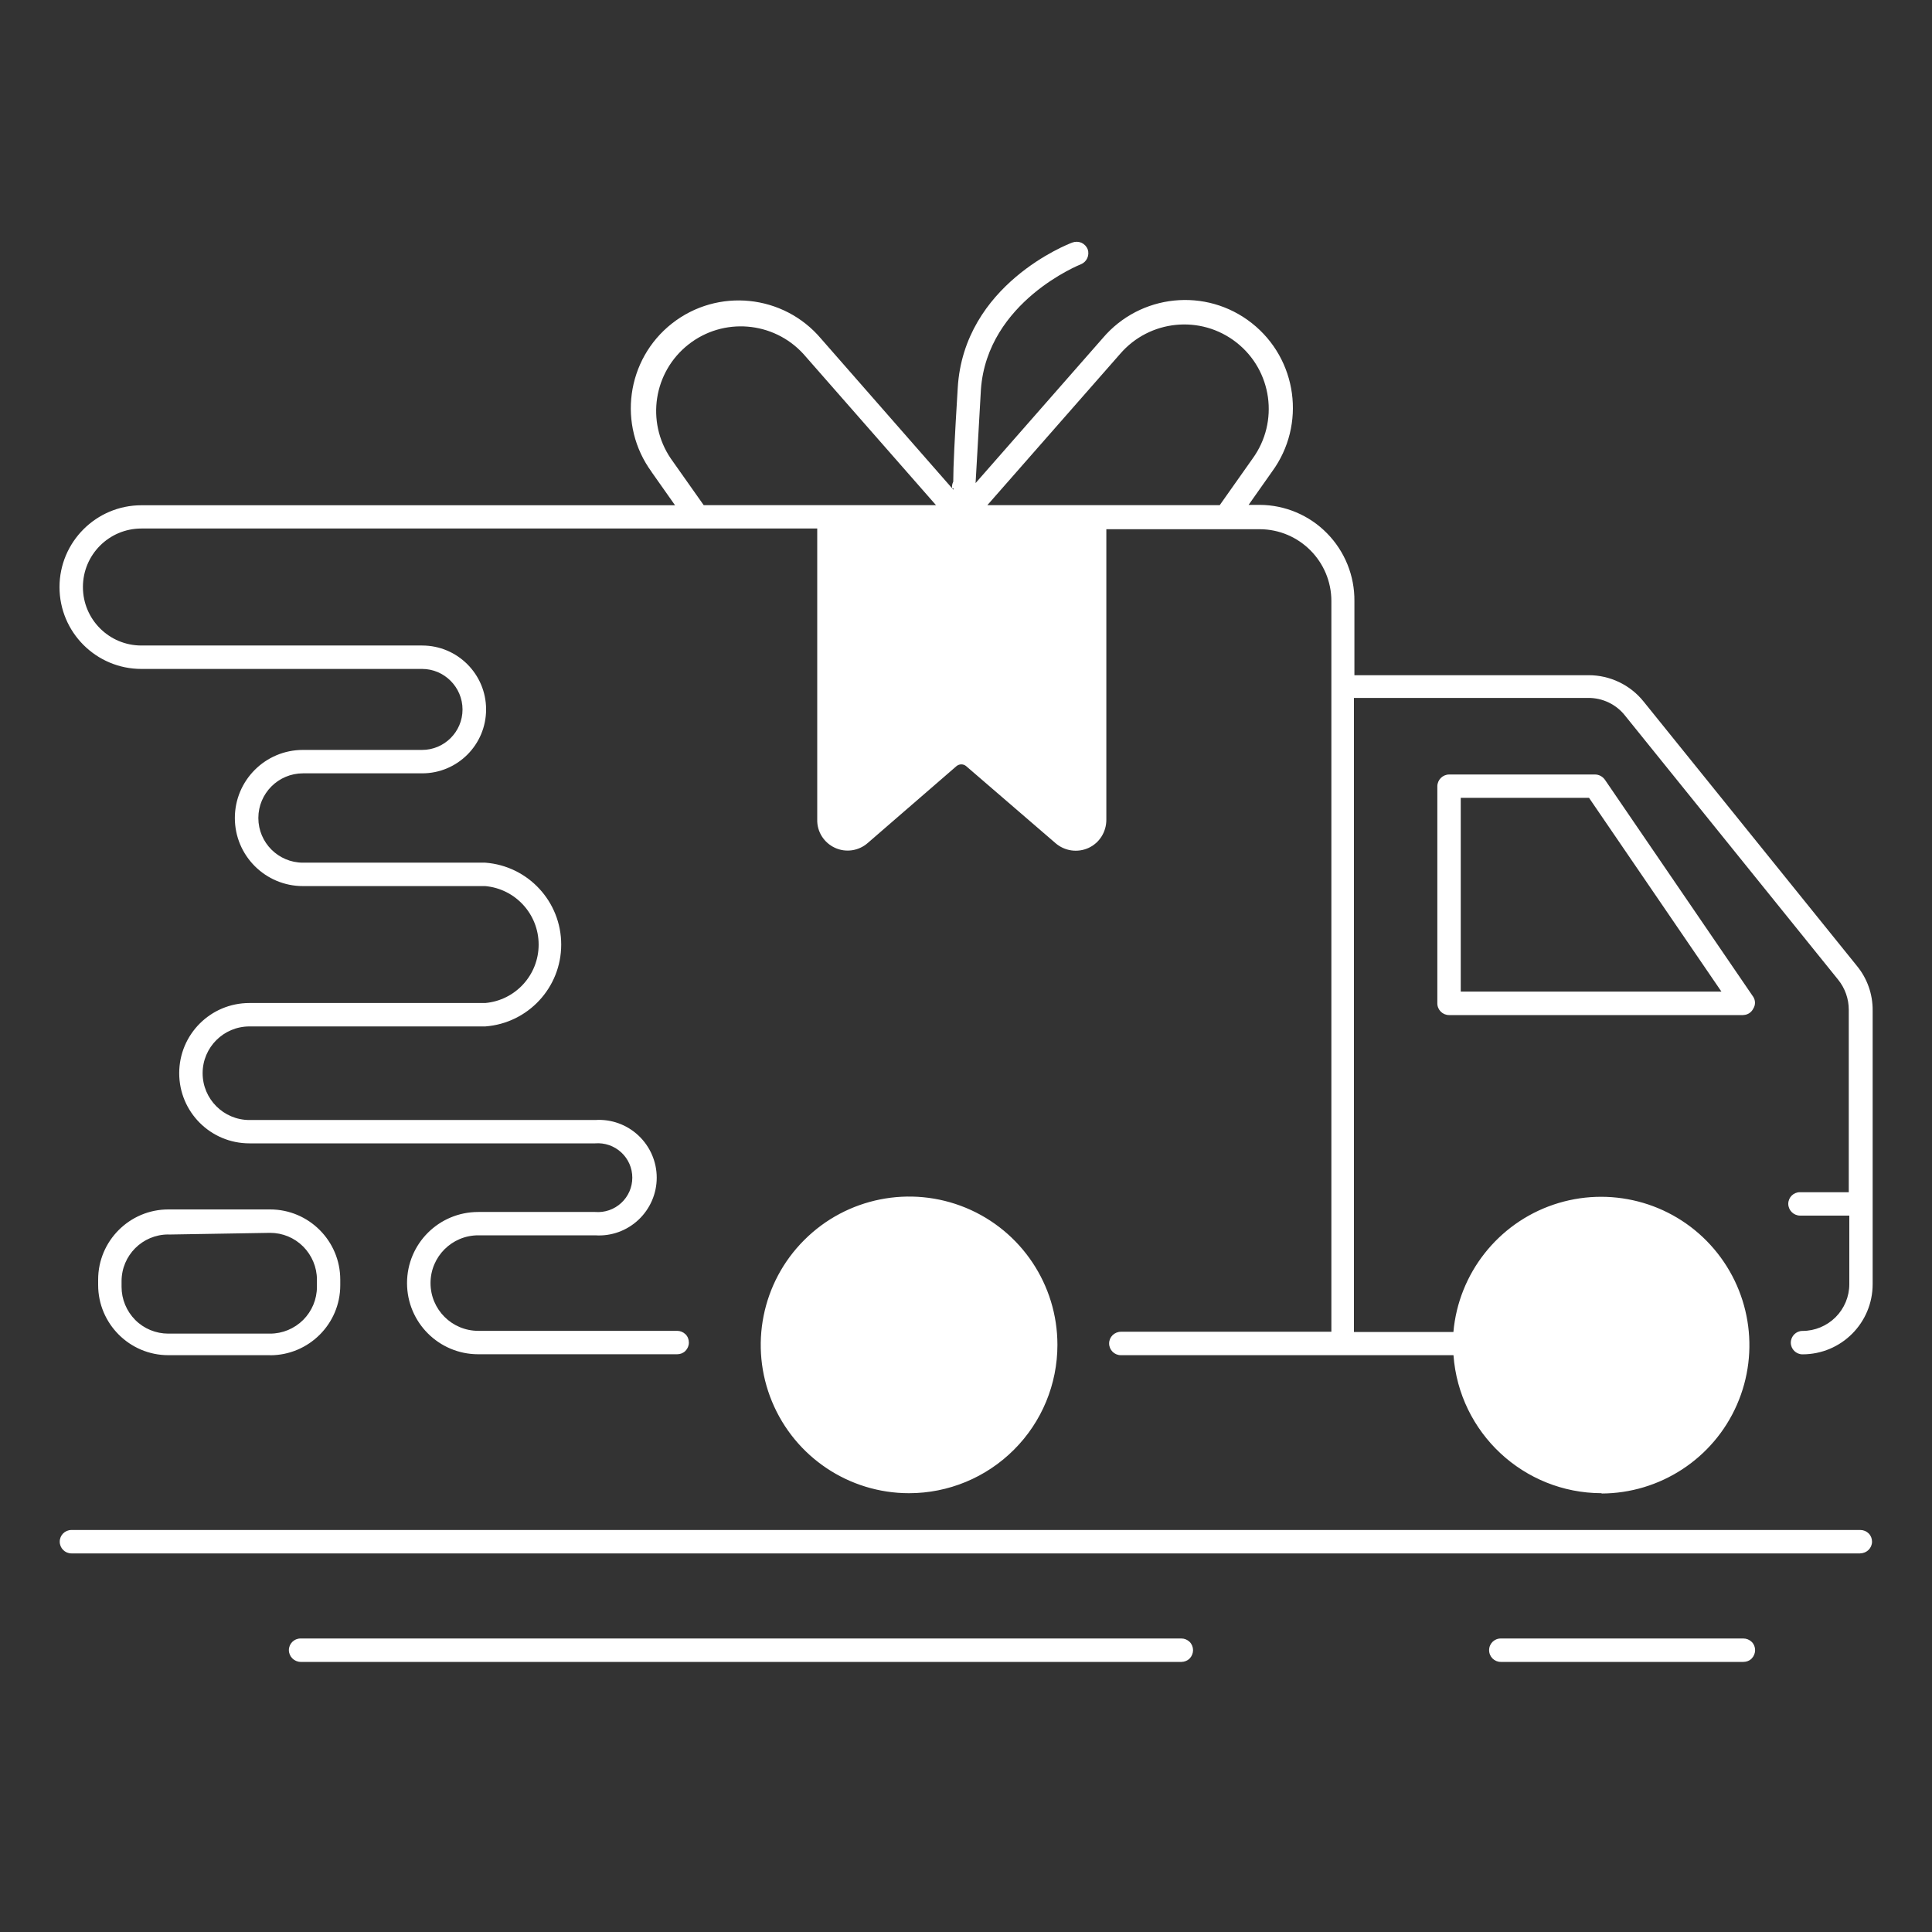 <?xml version="1.0" encoding="UTF-8"?> <svg xmlns="http://www.w3.org/2000/svg" id="Layer_1" version="1.1" viewBox="0 0 250 250"><rect x="0" y="0" width="250" height="250" fill="#333333" stroke="none"/><defs><style> .st0 { fill: #fff; } </style></defs><path class="st0" d="M106.97,66.98v40.96h3.26l14.22-10.3,14.61,11.35h2.88s-1.18-40.05-1.18-40.57-33.78-1.43-33.78-1.43Z"></path><path class="st0" d="M225.59,215.05h-31.39c-.84,0-1.51-.68-1.51-1.52s.67-1.51,1.51-1.51h31.39c.41,0,.79.16,1.08.44s.44.67.44,1.07-.16.79-.44,1.08-.67.44-1.08.44h0ZM152.93,215.05H38.89c-.83-.02-1.5-.69-1.51-1.52,0-.83.67-1.51,1.51-1.51h113.98c.4,0,.78.16,1.07.44.28.28.44.67.44,1.07s-.16.79-.44,1.08c-.28.28-.67.44-1.07.44h.06ZM240.72,201.01H9.24c-.83,0-1.51-.68-1.51-1.52s.68-1.51,1.51-1.51h231.49c.4,0,.78.16,1.07.44s.44.67.44,1.07c0,.83-.68,1.5-1.51,1.51h-.01ZM207.24,193.22c-10.07-.02-18.43-7.81-19.16-17.86h-43.05c-.83,0-1.51-.68-1.51-1.52,0-.83.68-1.5,1.51-1.51h27.25v-94.55c0-5.12-4.14-9.28-9.26-9.3h-19.86v37.6c0,1.57-.89,2.99-2.3,3.64-1.42.65-3.09.41-4.27-.61l-11.59-9.99c-.35-.28-.85-.28-1.21,0l-11.5,9.96c-1.17,1.03-2.84,1.28-4.26.62-1.42-.66-2.32-2.09-2.28-3.64v-37.67H18.3c-4.19,0-7.57,3.39-7.57,7.57s3.38,7.57,7.57,7.57h36.33c4.56,0,8.27,3.7,8.27,8.27s-3.7,8.27-8.27,8.27h-15.42c-3.19,0-5.78,2.59-5.78,5.78s2.59,5.78,5.78,5.78h23.59c5.54.42,9.82,5.04,9.82,10.6s-4.28,10.17-9.82,10.59h-30.52c-3.35,0-6.06,2.71-6.06,6.05s2.71,6.06,6.06,6.06h44.74c2.07-.14,4.09.59,5.6,2.01,1.5,1.41,2.36,3.38,2.36,5.45s-.86,4.04-2.36,5.45c-1.51,1.42-3.53,2.15-5.6,2.01h-15.13c-3.42,0-6.18,2.77-6.18,6.18s2.76,6.18,6.18,6.18h25.74-.01c.41,0,.79.16,1.08.44s.44.67.44,1.08-.16.78-.44,1.07-.67.44-1.08.44h-25.74,0c-5.09,0-9.21-4.12-9.21-9.21s4.12-9.2,9.21-9.2h15.13c1.24.1,2.46-.32,3.38-1.17.91-.84,1.43-2.02,1.43-3.27s-.52-2.43-1.43-3.27c-.92-.85-2.15-1.27-3.38-1.17h-44.74c-5.02,0-9.08-4.06-9.08-9.08s4.06-9.08,9.08-9.08h30.52c3.92-.35,6.91-3.63,6.91-7.56s-3-7.22-6.91-7.57h-23.59c-4.86,0-8.81-3.94-8.81-8.81s3.95-8.81,8.81-8.81h15.42c2.88,0,5.23-2.35,5.23-5.23s-2.35-5.25-5.23-5.25H18.3c-5.86,0-10.6-4.75-10.6-10.59s4.75-10.59,10.6-10.59h69.05l-3.03-4.3h.01c-4.45-6.06-3.29-14.57,2.62-19.22,5.9-4.64,14.44-3.78,19.29,1.96l16.95,19.35v-.31h.01c.01-.18.07-.37.15-.54,0-2,.18-5.57.58-12.11.78-13.39,14.26-18.62,14.84-18.83h0c.39-.14.81-.12,1.17.03.37.17.66.48.81.85.26.78-.12,1.63-.89,1.94,0,0-12.11,4.78-12.93,16.2-.45,7.69-.6,10.81-.69,12.11l16.44-18.74c4.86-5.74,13.39-6.62,19.3-1.96,5.9,4.65,7.07,13.15,2.62,19.22l-3.03,4.3h1.43c3.28.01,6.43,1.34,8.72,3.68,2.3,2.34,3.58,5.51,3.54,8.79v9.57h30.28,0c2.78-.01,5.42,1.25,7.15,3.42l27.58,34.18c1.34,1.62,2.07,3.67,2.05,5.78v35.42c0,5.02-4.06,9.08-9.08,9.08-.83,0-1.51-.68-1.51-1.51s.68-1.52,1.51-1.52c1.61,0,3.14-.64,4.28-1.77,1.14-1.14,1.78-2.68,1.78-4.28v-8.87h-6.39c-.83-.02-1.5-.69-1.51-1.52,0-.83.67-1.51,1.51-1.51h6.32v-23.61c0-1.41-.48-2.77-1.36-3.87l-27.58-34.18c-1.16-1.48-2.94-2.32-4.81-2.3h-30.28v82.05h12.87c.67-7.57,5.76-14.04,12.95-16.48,7.21-2.44,15.18-.4,20.31,5.21,5.14,5.62,6.48,13.73,3.42,20.7-3.05,6.96-9.95,11.46-17.55,11.47h.05v-.04ZM207.24,157.86c-6.54,0-12.43,3.94-14.93,9.98-2.51,6.05-1.12,13,3.5,17.62s11.58,6.01,17.62,3.51,9.98-8.4,9.98-14.94c0-8.92-7.24-16.14-16.17-16.17h0ZM124.44,95.95c.95,0,1.87.35,2.6.97l11.48,9.96h0c.32.22.72.22,1.03.01.33-.15.54-.49.54-.85v-37.63h-31.28v37.69c-.02.37.19.72.54.85.31.2.69.2,1,0l11.59-10.08c.7-.57,1.58-.89,2.49-.91h.01ZM141.61,65.37h16.22l4.27-6.05h0c3.44-4.76,2.51-11.38-2.1-15s-11.25-2.96-15.07,1.49l-17.17,19.56h13.85ZM107.31,65.37h13.81l-17.17-19.58h0c-3.88-4.23-10.37-4.76-14.87-1.21-4.51,3.55-5.51,9.98-2.29,14.74l4.27,6.05h16.26,0ZM123.2,63.19l.18.18v-.18h-.18ZM117.63,193.22c-7.77,0-14.76-4.68-17.73-11.85-2.97-7.16-1.33-15.43,4.17-20.91,5.48-5.49,13.74-7.13,20.91-4.17,7.18,2.97,11.85,9.98,11.85,17.73,0,5.1-2.02,9.98-5.63,13.58-3.6,3.6-8.48,5.62-13.57,5.62h0ZM117.63,157.86c-6.54,0-12.43,3.94-14.94,9.98-2.5,6.05-1.11,13,3.51,17.62,4.62,4.63,11.58,6.01,17.62,3.51s9.98-8.4,9.98-14.94c0-8.92-7.24-16.17-16.17-16.17h0ZM34.95,175.36h-13.17c-5.01,0-9.08-4.08-9.08-9.08v-.7c0-5.01,4.08-9.08,9.08-9.08h13.17c5.02,0,9.08,4.08,9.08,9.08v.73c0,5.01-4.08,9.06-9.08,9.06h0ZM21.78,159.74c-3.34,0-6.05,2.7-6.05,6.05v.73c0,1.6.64,3.14,1.77,4.28s2.68,1.77,4.28,1.77h13.17c1.61,0,3.14-.64,4.28-1.77,1.14-1.14,1.78-2.68,1.78-4.28v-.94c0-1.6-.65-3.14-1.78-4.28-1.14-1.14-2.67-1.77-4.28-1.77l-13.17.22h0ZM225.59,131.35h-38.08c-.84,0-1.52-.68-1.52-1.52v-28.1c.02-.83.69-1.5,1.52-1.51h18.91c.5.01.95.26,1.25.67l19.2,28.1h0c.3.47.3,1.07,0,1.53-.24.49-.73.81-1.27.82h0ZM189.02,128.31h33.73l-17.13-25.07h-16.6v25.07h0Z"></path><circle class="st0" cx="117.63" cy="174.03" r="17.25"></circle><circle class="st0" cx="207.24" cy="174.03" r="17.25"></circle></svg> 